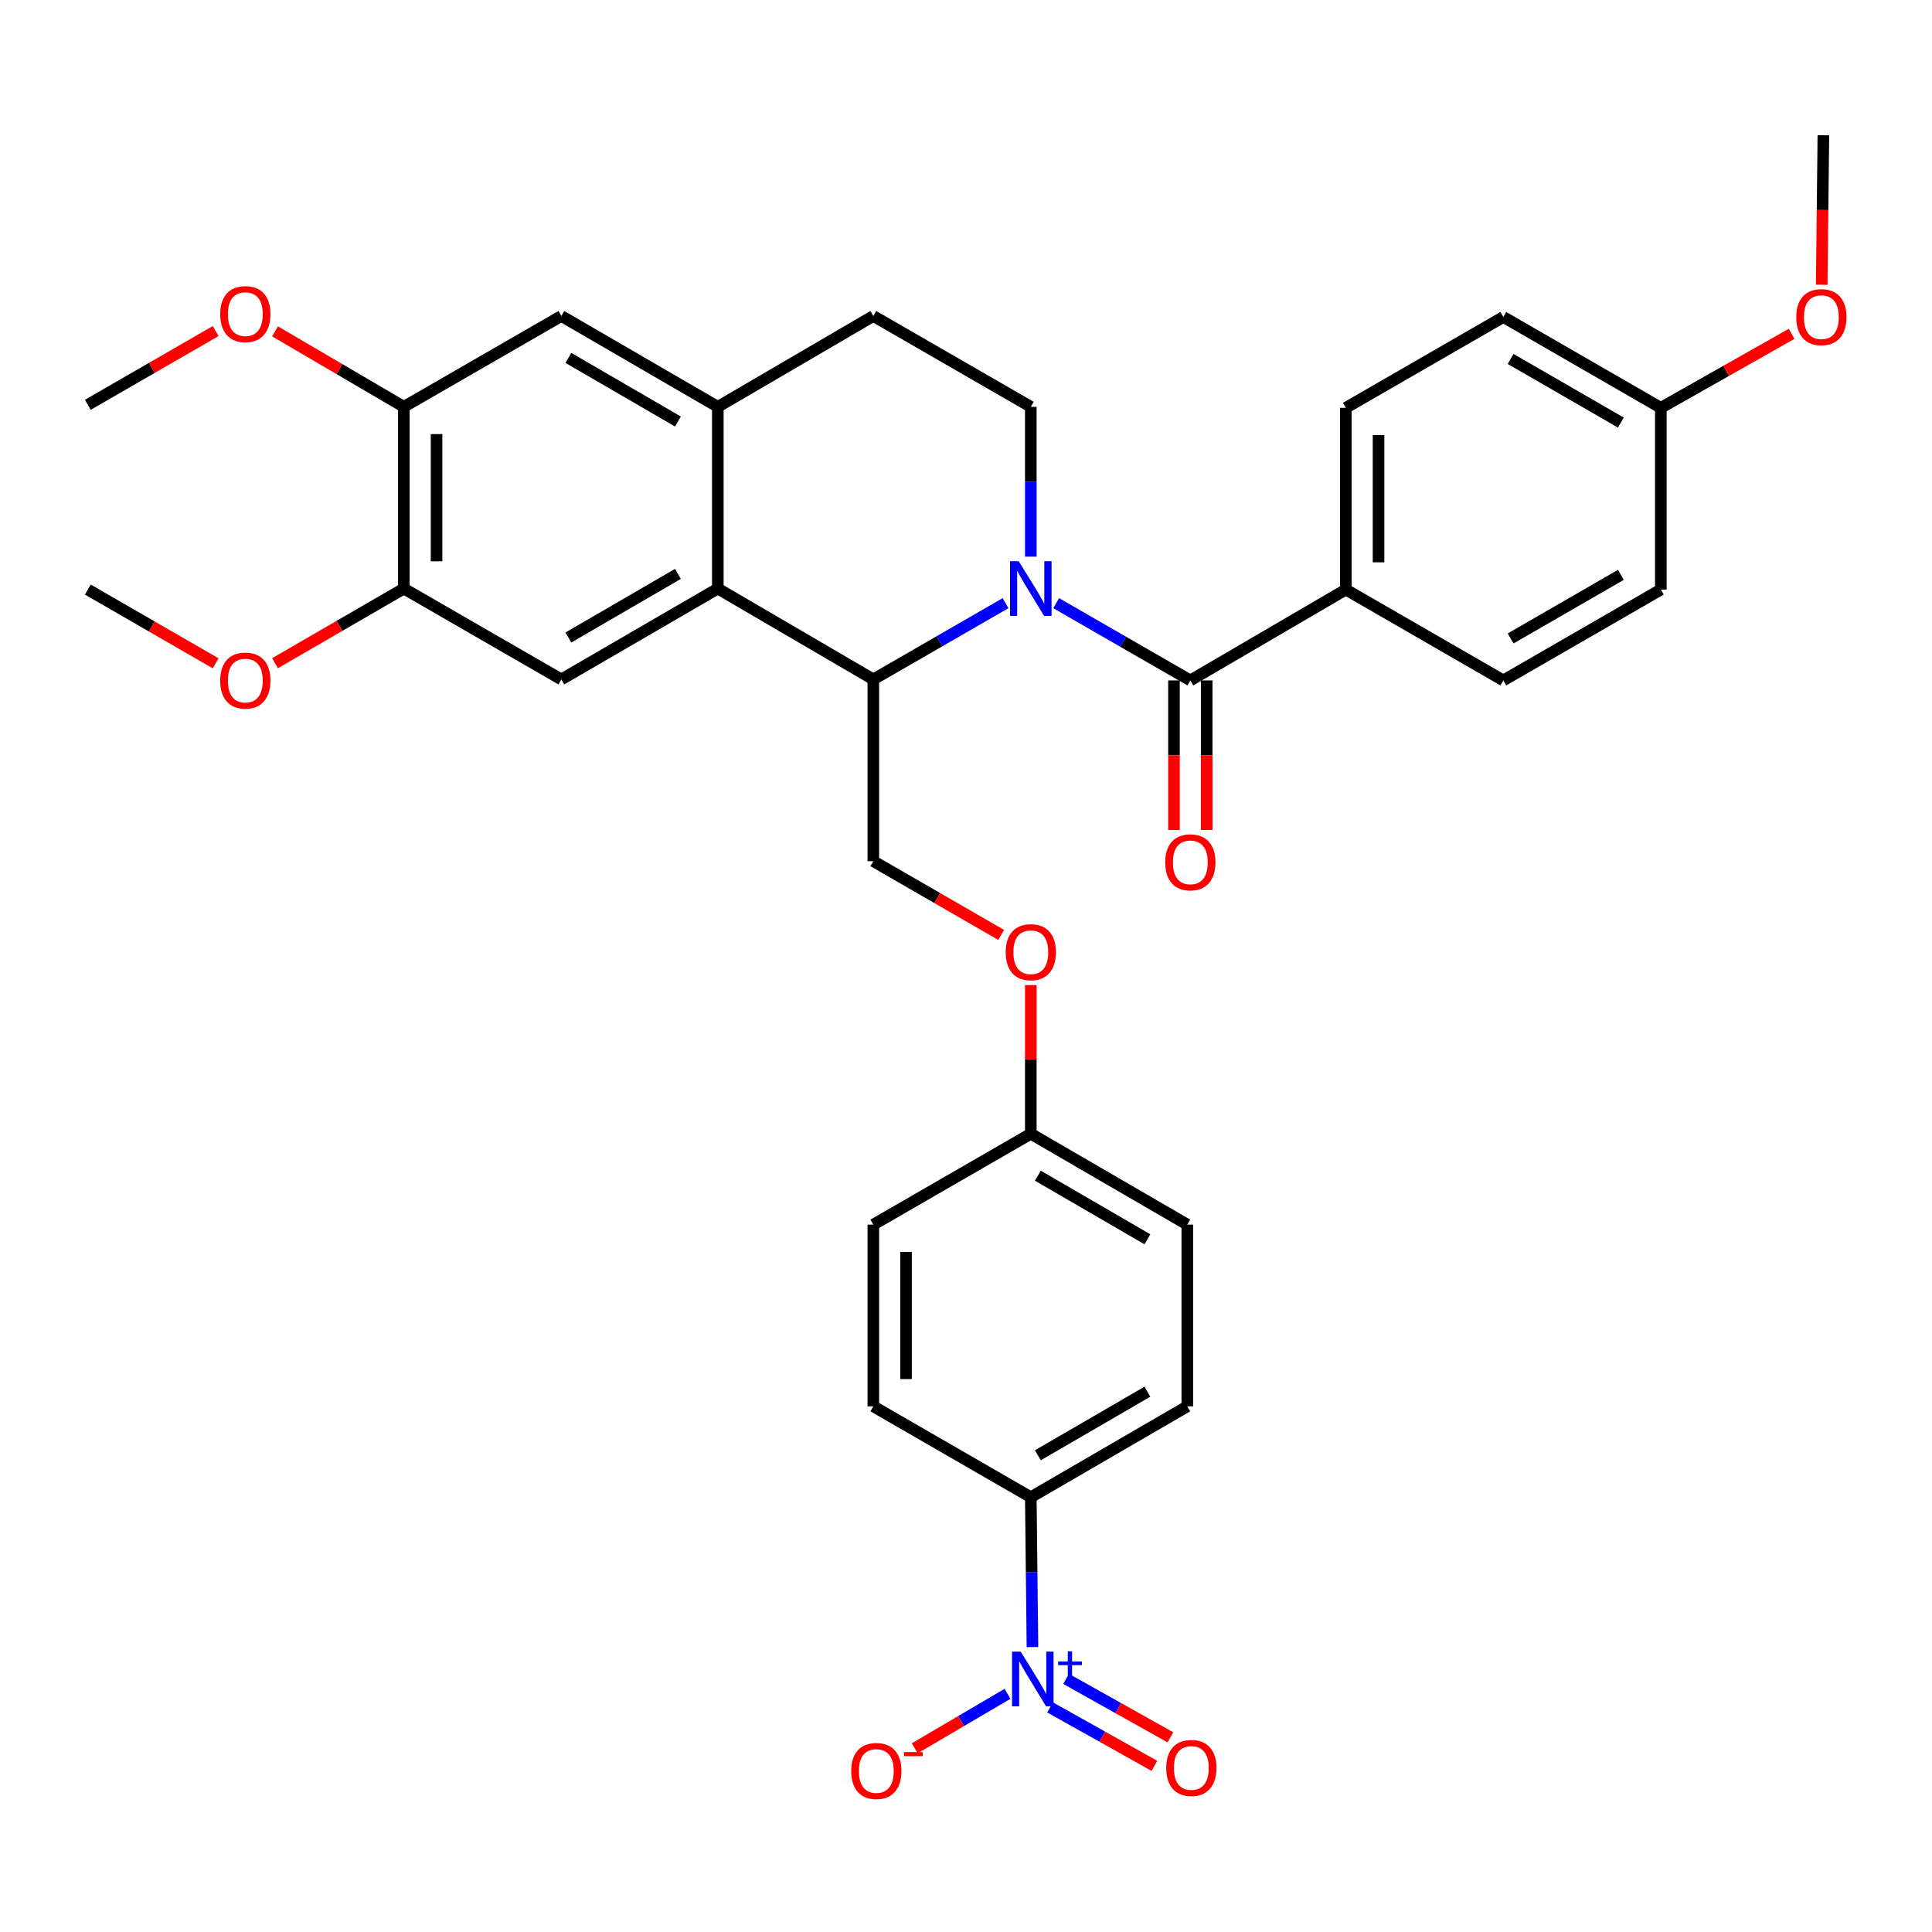 <?xml version='1.0' encoding='iso-8859-1'?>
<svg version='1.1' baseProfile='full'
              xmlns='http://www.w3.org/2000/svg'
                      xmlns:rdkit='http://www.rdkit.org/xml'
                      xmlns:xlink='http://www.w3.org/1999/xlink'
                  xml:space='preserve'
width='1000px' height='1000px' viewBox='0 0 1000 1000'>
<!-- END OF HEADER -->
<rect style='opacity:1.0;fill:#FFFFFF;stroke:none' width='1000' height='1000' x='0' y='0'> </rect>
<path class='bond-0' d='M 546.668,312.198 L 581.391,332.191' style='fill:none;fill-rule:evenodd;stroke:#0000FF;stroke-width:6px;stroke-linecap:butt;stroke-linejoin:miter;stroke-opacity:1' />
<path class='bond-0' d='M 581.391,332.191 L 616.115,352.184' style='fill:none;fill-rule:evenodd;stroke:#000000;stroke-width:6px;stroke-linecap:butt;stroke-linejoin:miter;stroke-opacity:1' />
<path class='bond-1' d='M 520.454,312.196 L 486.242,331.931' style='fill:none;fill-rule:evenodd;stroke:#0000FF;stroke-width:6px;stroke-linecap:butt;stroke-linejoin:miter;stroke-opacity:1' />
<path class='bond-1' d='M 486.242,331.931 L 452.031,351.667' style='fill:none;fill-rule:evenodd;stroke:#000000;stroke-width:6px;stroke-linecap:butt;stroke-linejoin:miter;stroke-opacity:1' />
<path class='bond-6' d='M 533.546,288.131 L 533.546,249.354' style='fill:none;fill-rule:evenodd;stroke:#0000FF;stroke-width:6px;stroke-linecap:butt;stroke-linejoin:miter;stroke-opacity:1' />
<path class='bond-6' d='M 533.546,249.354 L 533.546,210.577' style='fill:none;fill-rule:evenodd;stroke:#000000;stroke-width:6px;stroke-linecap:butt;stroke-linejoin:miter;stroke-opacity:1' />
<path class='bond-12' d='M 616.115,352.184 L 696.595,305.161' style='fill:none;fill-rule:evenodd;stroke:#000000;stroke-width:6px;stroke-linecap:butt;stroke-linejoin:miter;stroke-opacity:1' />
<path class='bond-15' d='M 607.647,352.184 L 607.647,390.89' style='fill:none;fill-rule:evenodd;stroke:#000000;stroke-width:6px;stroke-linecap:butt;stroke-linejoin:miter;stroke-opacity:1' />
<path class='bond-15' d='M 607.647,390.89 L 607.647,429.596' style='fill:none;fill-rule:evenodd;stroke:#FF0000;stroke-width:6px;stroke-linecap:butt;stroke-linejoin:miter;stroke-opacity:1' />
<path class='bond-15' d='M 624.582,352.184 L 624.582,390.89' style='fill:none;fill-rule:evenodd;stroke:#000000;stroke-width:6px;stroke-linecap:butt;stroke-linejoin:miter;stroke-opacity:1' />
<path class='bond-15' d='M 624.582,390.89 L 624.582,429.596' style='fill:none;fill-rule:evenodd;stroke:#FF0000;stroke-width:6px;stroke-linecap:butt;stroke-linejoin:miter;stroke-opacity:1' />
<path class='bond-3' d='M 452.031,351.667 L 371.542,304.643' style='fill:none;fill-rule:evenodd;stroke:#000000;stroke-width:6px;stroke-linecap:butt;stroke-linejoin:miter;stroke-opacity:1' />
<path class='bond-9' d='M 452.031,351.667 L 452.031,445.742' style='fill:none;fill-rule:evenodd;stroke:#000000;stroke-width:6px;stroke-linecap:butt;stroke-linejoin:miter;stroke-opacity:1' />
<path class='bond-2' d='M 534.392,852.525 L 533.969,813.739' style='fill:none;fill-rule:evenodd;stroke:#0000FF;stroke-width:6px;stroke-linecap:butt;stroke-linejoin:miter;stroke-opacity:1' />
<path class='bond-2' d='M 533.969,813.739 L 533.546,774.953' style='fill:none;fill-rule:evenodd;stroke:#000000;stroke-width:6px;stroke-linecap:butt;stroke-linejoin:miter;stroke-opacity:1' />
<path class='bond-13' d='M 521.484,876.72 L 497.471,890.816' style='fill:none;fill-rule:evenodd;stroke:#0000FF;stroke-width:6px;stroke-linecap:butt;stroke-linejoin:miter;stroke-opacity:1' />
<path class='bond-13' d='M 497.471,890.816 L 473.457,904.912' style='fill:none;fill-rule:evenodd;stroke:#FF0000;stroke-width:6px;stroke-linecap:butt;stroke-linejoin:miter;stroke-opacity:1' />
<path class='bond-14' d='M 543.525,883.758 L 570.521,898.882' style='fill:none;fill-rule:evenodd;stroke:#0000FF;stroke-width:6px;stroke-linecap:butt;stroke-linejoin:miter;stroke-opacity:1' />
<path class='bond-14' d='M 570.521,898.882 L 597.517,914.005' style='fill:none;fill-rule:evenodd;stroke:#FF0000;stroke-width:6px;stroke-linecap:butt;stroke-linejoin:miter;stroke-opacity:1' />
<path class='bond-14' d='M 551.802,868.984 L 578.798,884.107' style='fill:none;fill-rule:evenodd;stroke:#0000FF;stroke-width:6px;stroke-linecap:butt;stroke-linejoin:miter;stroke-opacity:1' />
<path class='bond-14' d='M 578.798,884.107 L 605.794,899.23' style='fill:none;fill-rule:evenodd;stroke:#FF0000;stroke-width:6px;stroke-linecap:butt;stroke-linejoin:miter;stroke-opacity:1' />
<path class='bond-5' d='M 371.542,304.643 L 290.554,351.667' style='fill:none;fill-rule:evenodd;stroke:#000000;stroke-width:6px;stroke-linecap:butt;stroke-linejoin:miter;stroke-opacity:1' />
<path class='bond-5' d='M 350.89,297.051 L 294.199,329.967' style='fill:none;fill-rule:evenodd;stroke:#000000;stroke-width:6px;stroke-linecap:butt;stroke-linejoin:miter;stroke-opacity:1' />
<path class='bond-34' d='M 371.542,304.643 L 371.542,210.577' style='fill:none;fill-rule:evenodd;stroke:#000000;stroke-width:6px;stroke-linecap:butt;stroke-linejoin:miter;stroke-opacity:1' />
<path class='bond-4' d='M 371.542,210.577 L 452.031,163.554' style='fill:none;fill-rule:evenodd;stroke:#000000;stroke-width:6px;stroke-linecap:butt;stroke-linejoin:miter;stroke-opacity:1' />
<path class='bond-8' d='M 371.542,210.577 L 290.554,163.554' style='fill:none;fill-rule:evenodd;stroke:#000000;stroke-width:6px;stroke-linecap:butt;stroke-linejoin:miter;stroke-opacity:1' />
<path class='bond-8' d='M 350.89,218.169 L 294.199,185.253' style='fill:none;fill-rule:evenodd;stroke:#000000;stroke-width:6px;stroke-linecap:butt;stroke-linejoin:miter;stroke-opacity:1' />
<path class='bond-7' d='M 290.554,351.667 L 209.03,304.643' style='fill:none;fill-rule:evenodd;stroke:#000000;stroke-width:6px;stroke-linecap:butt;stroke-linejoin:miter;stroke-opacity:1' />
<path class='bond-16' d='M 533.546,210.577 L 452.031,163.554' style='fill:none;fill-rule:evenodd;stroke:#000000;stroke-width:6px;stroke-linecap:butt;stroke-linejoin:miter;stroke-opacity:1' />
<path class='bond-24' d='M 209.03,304.643 L 175.69,323.961' style='fill:none;fill-rule:evenodd;stroke:#000000;stroke-width:6px;stroke-linecap:butt;stroke-linejoin:miter;stroke-opacity:1' />
<path class='bond-24' d='M 175.69,323.961 L 142.349,343.278' style='fill:none;fill-rule:evenodd;stroke:#FF0000;stroke-width:6px;stroke-linecap:butt;stroke-linejoin:miter;stroke-opacity:1' />
<path class='bond-36' d='M 209.03,304.643 L 209.03,210.577' style='fill:none;fill-rule:evenodd;stroke:#000000;stroke-width:6px;stroke-linecap:butt;stroke-linejoin:miter;stroke-opacity:1' />
<path class='bond-36' d='M 225.965,290.533 L 225.965,224.687' style='fill:none;fill-rule:evenodd;stroke:#000000;stroke-width:6px;stroke-linecap:butt;stroke-linejoin:miter;stroke-opacity:1' />
<path class='bond-11' d='M 290.554,163.554 L 209.03,210.577' style='fill:none;fill-rule:evenodd;stroke:#000000;stroke-width:6px;stroke-linecap:butt;stroke-linejoin:miter;stroke-opacity:1' />
<path class='bond-17' d='M 452.031,445.742 L 485.112,464.829' style='fill:none;fill-rule:evenodd;stroke:#000000;stroke-width:6px;stroke-linecap:butt;stroke-linejoin:miter;stroke-opacity:1' />
<path class='bond-17' d='M 485.112,464.829 L 518.193,483.916' style='fill:none;fill-rule:evenodd;stroke:#FF0000;stroke-width:6px;stroke-linecap:butt;stroke-linejoin:miter;stroke-opacity:1' />
<path class='bond-10' d='M 533.546,774.953 L 614.543,727.92' style='fill:none;fill-rule:evenodd;stroke:#000000;stroke-width:6px;stroke-linecap:butt;stroke-linejoin:miter;stroke-opacity:1' />
<path class='bond-10' d='M 537.192,753.253 L 593.89,720.33' style='fill:none;fill-rule:evenodd;stroke:#000000;stroke-width:6px;stroke-linecap:butt;stroke-linejoin:miter;stroke-opacity:1' />
<path class='bond-37' d='M 533.546,774.953 L 452.031,727.92' style='fill:none;fill-rule:evenodd;stroke:#000000;stroke-width:6px;stroke-linecap:butt;stroke-linejoin:miter;stroke-opacity:1' />
<path class='bond-25' d='M 209.03,210.577 L 175.693,191.044' style='fill:none;fill-rule:evenodd;stroke:#000000;stroke-width:6px;stroke-linecap:butt;stroke-linejoin:miter;stroke-opacity:1' />
<path class='bond-25' d='M 175.693,191.044 L 142.356,171.511' style='fill:none;fill-rule:evenodd;stroke:#FF0000;stroke-width:6px;stroke-linecap:butt;stroke-linejoin:miter;stroke-opacity:1' />
<path class='bond-20' d='M 696.595,305.161 L 696.595,211.095' style='fill:none;fill-rule:evenodd;stroke:#000000;stroke-width:6px;stroke-linecap:butt;stroke-linejoin:miter;stroke-opacity:1' />
<path class='bond-20' d='M 713.53,291.051 L 713.53,225.205' style='fill:none;fill-rule:evenodd;stroke:#000000;stroke-width:6px;stroke-linecap:butt;stroke-linejoin:miter;stroke-opacity:1' />
<path class='bond-21' d='M 696.595,305.161 L 778.119,352.184' style='fill:none;fill-rule:evenodd;stroke:#000000;stroke-width:6px;stroke-linecap:butt;stroke-linejoin:miter;stroke-opacity:1' />
<path class='bond-22' d='M 533.546,509.886 L 533.546,548.358' style='fill:none;fill-rule:evenodd;stroke:#FF0000;stroke-width:6px;stroke-linecap:butt;stroke-linejoin:miter;stroke-opacity:1' />
<path class='bond-22' d='M 533.546,548.358 L 533.546,586.831' style='fill:none;fill-rule:evenodd;stroke:#000000;stroke-width:6px;stroke-linecap:butt;stroke-linejoin:miter;stroke-opacity:1' />
<path class='bond-18' d='M 452.031,727.92 L 452.031,633.864' style='fill:none;fill-rule:evenodd;stroke:#000000;stroke-width:6px;stroke-linecap:butt;stroke-linejoin:miter;stroke-opacity:1' />
<path class='bond-18' d='M 468.967,713.811 L 468.967,647.972' style='fill:none;fill-rule:evenodd;stroke:#000000;stroke-width:6px;stroke-linecap:butt;stroke-linejoin:miter;stroke-opacity:1' />
<path class='bond-19' d='M 614.543,727.92 L 614.543,633.864' style='fill:none;fill-rule:evenodd;stroke:#000000;stroke-width:6px;stroke-linecap:butt;stroke-linejoin:miter;stroke-opacity:1' />
<path class='bond-28' d='M 696.595,211.095 L 778.119,164.071' style='fill:none;fill-rule:evenodd;stroke:#000000;stroke-width:6px;stroke-linecap:butt;stroke-linejoin:miter;stroke-opacity:1' />
<path class='bond-29' d='M 778.119,352.184 L 859.643,305.161' style='fill:none;fill-rule:evenodd;stroke:#000000;stroke-width:6px;stroke-linecap:butt;stroke-linejoin:miter;stroke-opacity:1' />
<path class='bond-29' d='M 781.886,330.461 L 838.953,297.544' style='fill:none;fill-rule:evenodd;stroke:#000000;stroke-width:6px;stroke-linecap:butt;stroke-linejoin:miter;stroke-opacity:1' />
<path class='bond-26' d='M 533.546,586.831 L 452.031,633.864' style='fill:none;fill-rule:evenodd;stroke:#000000;stroke-width:6px;stroke-linecap:butt;stroke-linejoin:miter;stroke-opacity:1' />
<path class='bond-27' d='M 533.546,586.831 L 614.543,633.864' style='fill:none;fill-rule:evenodd;stroke:#000000;stroke-width:6px;stroke-linecap:butt;stroke-linejoin:miter;stroke-opacity:1' />
<path class='bond-27' d='M 537.192,608.531 L 593.89,641.454' style='fill:none;fill-rule:evenodd;stroke:#000000;stroke-width:6px;stroke-linecap:butt;stroke-linejoin:miter;stroke-opacity:1' />
<path class='bond-23' d='M 859.643,211.095 L 859.643,305.161' style='fill:none;fill-rule:evenodd;stroke:#000000;stroke-width:6px;stroke-linecap:butt;stroke-linejoin:miter;stroke-opacity:1' />
<path class='bond-30' d='M 859.643,211.095 L 893.493,191.937' style='fill:none;fill-rule:evenodd;stroke:#000000;stroke-width:6px;stroke-linecap:butt;stroke-linejoin:miter;stroke-opacity:1' />
<path class='bond-30' d='M 893.493,191.937 L 927.342,172.78' style='fill:none;fill-rule:evenodd;stroke:#FF0000;stroke-width:6px;stroke-linecap:butt;stroke-linejoin:miter;stroke-opacity:1' />
<path class='bond-35' d='M 859.643,211.095 L 778.119,164.071' style='fill:none;fill-rule:evenodd;stroke:#000000;stroke-width:6px;stroke-linecap:butt;stroke-linejoin:miter;stroke-opacity:1' />
<path class='bond-35' d='M 838.953,218.711 L 781.886,185.795' style='fill:none;fill-rule:evenodd;stroke:#000000;stroke-width:6px;stroke-linecap:butt;stroke-linejoin:miter;stroke-opacity:1' />
<path class='bond-31' d='M 111.626,343.328 L 78.54,324.244' style='fill:none;fill-rule:evenodd;stroke:#FF0000;stroke-width:6px;stroke-linecap:butt;stroke-linejoin:miter;stroke-opacity:1' />
<path class='bond-31' d='M 78.54,324.244 L 45.455,305.161' style='fill:none;fill-rule:evenodd;stroke:#000000;stroke-width:6px;stroke-linecap:butt;stroke-linejoin:miter;stroke-opacity:1' />
<path class='bond-32' d='M 111.626,171.358 L 78.54,190.445' style='fill:none;fill-rule:evenodd;stroke:#FF0000;stroke-width:6px;stroke-linecap:butt;stroke-linejoin:miter;stroke-opacity:1' />
<path class='bond-32' d='M 78.54,190.445 L 45.455,209.533' style='fill:none;fill-rule:evenodd;stroke:#000000;stroke-width:6px;stroke-linecap:butt;stroke-linejoin:miter;stroke-opacity:1' />
<path class='bond-33' d='M 942.914,147.4 L 943.344,108.703' style='fill:none;fill-rule:evenodd;stroke:#FF0000;stroke-width:6px;stroke-linecap:butt;stroke-linejoin:miter;stroke-opacity:1' />
<path class='bond-33' d='M 943.344,108.703 L 943.773,70.006' style='fill:none;fill-rule:evenodd;stroke:#000000;stroke-width:6px;stroke-linecap:butt;stroke-linejoin:miter;stroke-opacity:1' />
<path  class='atom-0' d='M 527.286 290.483
L 536.566 305.483
Q 537.486 306.963, 538.966 309.643
Q 540.446 312.323, 540.526 312.483
L 540.526 290.483
L 544.286 290.483
L 544.286 318.803
L 540.406 318.803
L 530.446 302.403
Q 529.286 300.483, 528.046 298.283
Q 526.846 296.083, 526.486 295.403
L 526.486 318.803
L 522.806 318.803
L 522.806 290.483
L 527.286 290.483
' fill='#0000FF'/>
<path  class='atom-3' d='M 528.312 854.877
L 537.592 869.877
Q 538.512 871.357, 539.992 874.037
Q 541.472 876.717, 541.552 876.877
L 541.552 854.877
L 545.312 854.877
L 545.312 883.197
L 541.432 883.197
L 531.472 866.797
Q 530.312 864.877, 529.072 862.677
Q 527.872 860.477, 527.512 859.797
L 527.512 883.197
L 523.832 883.197
L 523.832 854.877
L 528.312 854.877
' fill='#0000FF'/>
<path  class='atom-3' d='M 547.688 859.982
L 552.677 859.982
L 552.677 854.728
L 554.895 854.728
L 554.895 859.982
L 560.016 859.982
L 560.016 861.883
L 554.895 861.883
L 554.895 867.163
L 552.677 867.163
L 552.677 861.883
L 547.688 861.883
L 547.688 859.982
' fill='#0000FF'/>
<path  class='atom-14' d='M 440.584 916.658
Q 440.584 909.858, 443.944 906.058
Q 447.304 902.258, 453.584 902.258
Q 459.864 902.258, 463.224 906.058
Q 466.584 909.858, 466.584 916.658
Q 466.584 923.538, 463.184 927.458
Q 459.784 931.338, 453.584 931.338
Q 447.344 931.338, 443.944 927.458
Q 440.584 923.578, 440.584 916.658
M 453.584 928.138
Q 457.904 928.138, 460.224 925.258
Q 462.584 922.338, 462.584 916.658
Q 462.584 911.098, 460.224 908.298
Q 457.904 905.458, 453.584 905.458
Q 449.264 905.458, 446.904 908.258
Q 444.584 911.058, 444.584 916.658
Q 444.584 922.378, 446.904 925.258
Q 449.264 928.138, 453.584 928.138
' fill='#FF0000'/>
<path  class='atom-14' d='M 467.904 906.881
L 477.593 906.881
L 477.593 908.993
L 467.904 908.993
L 467.904 906.881
' fill='#FF0000'/>
<path  class='atom-15' d='M 603.632 915.087
Q 603.632 908.287, 606.992 904.487
Q 610.352 900.687, 616.632 900.687
Q 622.912 900.687, 626.272 904.487
Q 629.632 908.287, 629.632 915.087
Q 629.632 921.967, 626.232 925.887
Q 622.832 929.767, 616.632 929.767
Q 610.392 929.767, 606.992 925.887
Q 603.632 922.007, 603.632 915.087
M 616.632 926.567
Q 620.952 926.567, 623.272 923.687
Q 625.632 920.767, 625.632 915.087
Q 625.632 909.527, 623.272 906.727
Q 620.952 903.887, 616.632 903.887
Q 612.312 903.887, 609.952 906.687
Q 607.632 909.487, 607.632 915.087
Q 607.632 920.807, 609.952 923.687
Q 612.312 926.567, 616.632 926.567
' fill='#FF0000'/>
<path  class='atom-16' d='M 603.115 446.348
Q 603.115 439.548, 606.475 435.748
Q 609.835 431.948, 616.115 431.948
Q 622.395 431.948, 625.755 435.748
Q 629.115 439.548, 629.115 446.348
Q 629.115 453.228, 625.715 457.148
Q 622.315 461.028, 616.115 461.028
Q 609.875 461.028, 606.475 457.148
Q 603.115 453.268, 603.115 446.348
M 616.115 457.828
Q 620.435 457.828, 622.755 454.948
Q 625.115 452.028, 625.115 446.348
Q 625.115 440.788, 622.755 437.988
Q 620.435 435.148, 616.115 435.148
Q 611.795 435.148, 609.435 437.948
Q 607.115 440.748, 607.115 446.348
Q 607.115 452.068, 609.435 454.948
Q 611.795 457.828, 616.115 457.828
' fill='#FF0000'/>
<path  class='atom-18' d='M 520.546 492.854
Q 520.546 486.054, 523.906 482.254
Q 527.266 478.454, 533.546 478.454
Q 539.826 478.454, 543.186 482.254
Q 546.546 486.054, 546.546 492.854
Q 546.546 499.734, 543.146 503.654
Q 539.746 507.534, 533.546 507.534
Q 527.306 507.534, 523.906 503.654
Q 520.546 499.774, 520.546 492.854
M 533.546 504.334
Q 537.866 504.334, 540.186 501.454
Q 542.546 498.534, 542.546 492.854
Q 542.546 487.294, 540.186 484.494
Q 537.866 481.654, 533.546 481.654
Q 529.226 481.654, 526.866 484.454
Q 524.546 487.254, 524.546 492.854
Q 524.546 498.574, 526.866 501.454
Q 529.226 504.334, 533.546 504.334
' fill='#FF0000'/>
<path  class='atom-25' d='M 113.979 352.264
Q 113.979 345.464, 117.339 341.664
Q 120.699 337.864, 126.979 337.864
Q 133.259 337.864, 136.619 341.664
Q 139.979 345.464, 139.979 352.264
Q 139.979 359.144, 136.579 363.064
Q 133.179 366.944, 126.979 366.944
Q 120.739 366.944, 117.339 363.064
Q 113.979 359.184, 113.979 352.264
M 126.979 363.744
Q 131.299 363.744, 133.619 360.864
Q 135.979 357.944, 135.979 352.264
Q 135.979 346.704, 133.619 343.904
Q 131.299 341.064, 126.979 341.064
Q 122.659 341.064, 120.299 343.864
Q 117.979 346.664, 117.979 352.264
Q 117.979 357.984, 120.299 360.864
Q 122.659 363.744, 126.979 363.744
' fill='#FF0000'/>
<path  class='atom-26' d='M 113.979 162.58
Q 113.979 155.78, 117.339 151.98
Q 120.699 148.18, 126.979 148.18
Q 133.259 148.18, 136.619 151.98
Q 139.979 155.78, 139.979 162.58
Q 139.979 169.46, 136.579 173.38
Q 133.179 177.26, 126.979 177.26
Q 120.739 177.26, 117.339 173.38
Q 113.979 169.5, 113.979 162.58
M 126.979 174.06
Q 131.299 174.06, 133.619 171.18
Q 135.979 168.26, 135.979 162.58
Q 135.979 157.02, 133.619 154.22
Q 131.299 151.38, 126.979 151.38
Q 122.659 151.38, 120.299 154.18
Q 117.979 156.98, 117.979 162.58
Q 117.979 168.3, 120.299 171.18
Q 122.659 174.06, 126.979 174.06
' fill='#FF0000'/>
<path  class='atom-31' d='M 929.729 164.151
Q 929.729 157.351, 933.089 153.551
Q 936.449 149.751, 942.729 149.751
Q 949.009 149.751, 952.369 153.551
Q 955.729 157.351, 955.729 164.151
Q 955.729 171.031, 952.329 174.951
Q 948.929 178.831, 942.729 178.831
Q 936.489 178.831, 933.089 174.951
Q 929.729 171.071, 929.729 164.151
M 942.729 175.631
Q 947.049 175.631, 949.369 172.751
Q 951.729 169.831, 951.729 164.151
Q 951.729 158.591, 949.369 155.791
Q 947.049 152.951, 942.729 152.951
Q 938.409 152.951, 936.049 155.751
Q 933.729 158.551, 933.729 164.151
Q 933.729 169.871, 936.049 172.751
Q 938.409 175.631, 942.729 175.631
' fill='#FF0000'/>
</svg>
